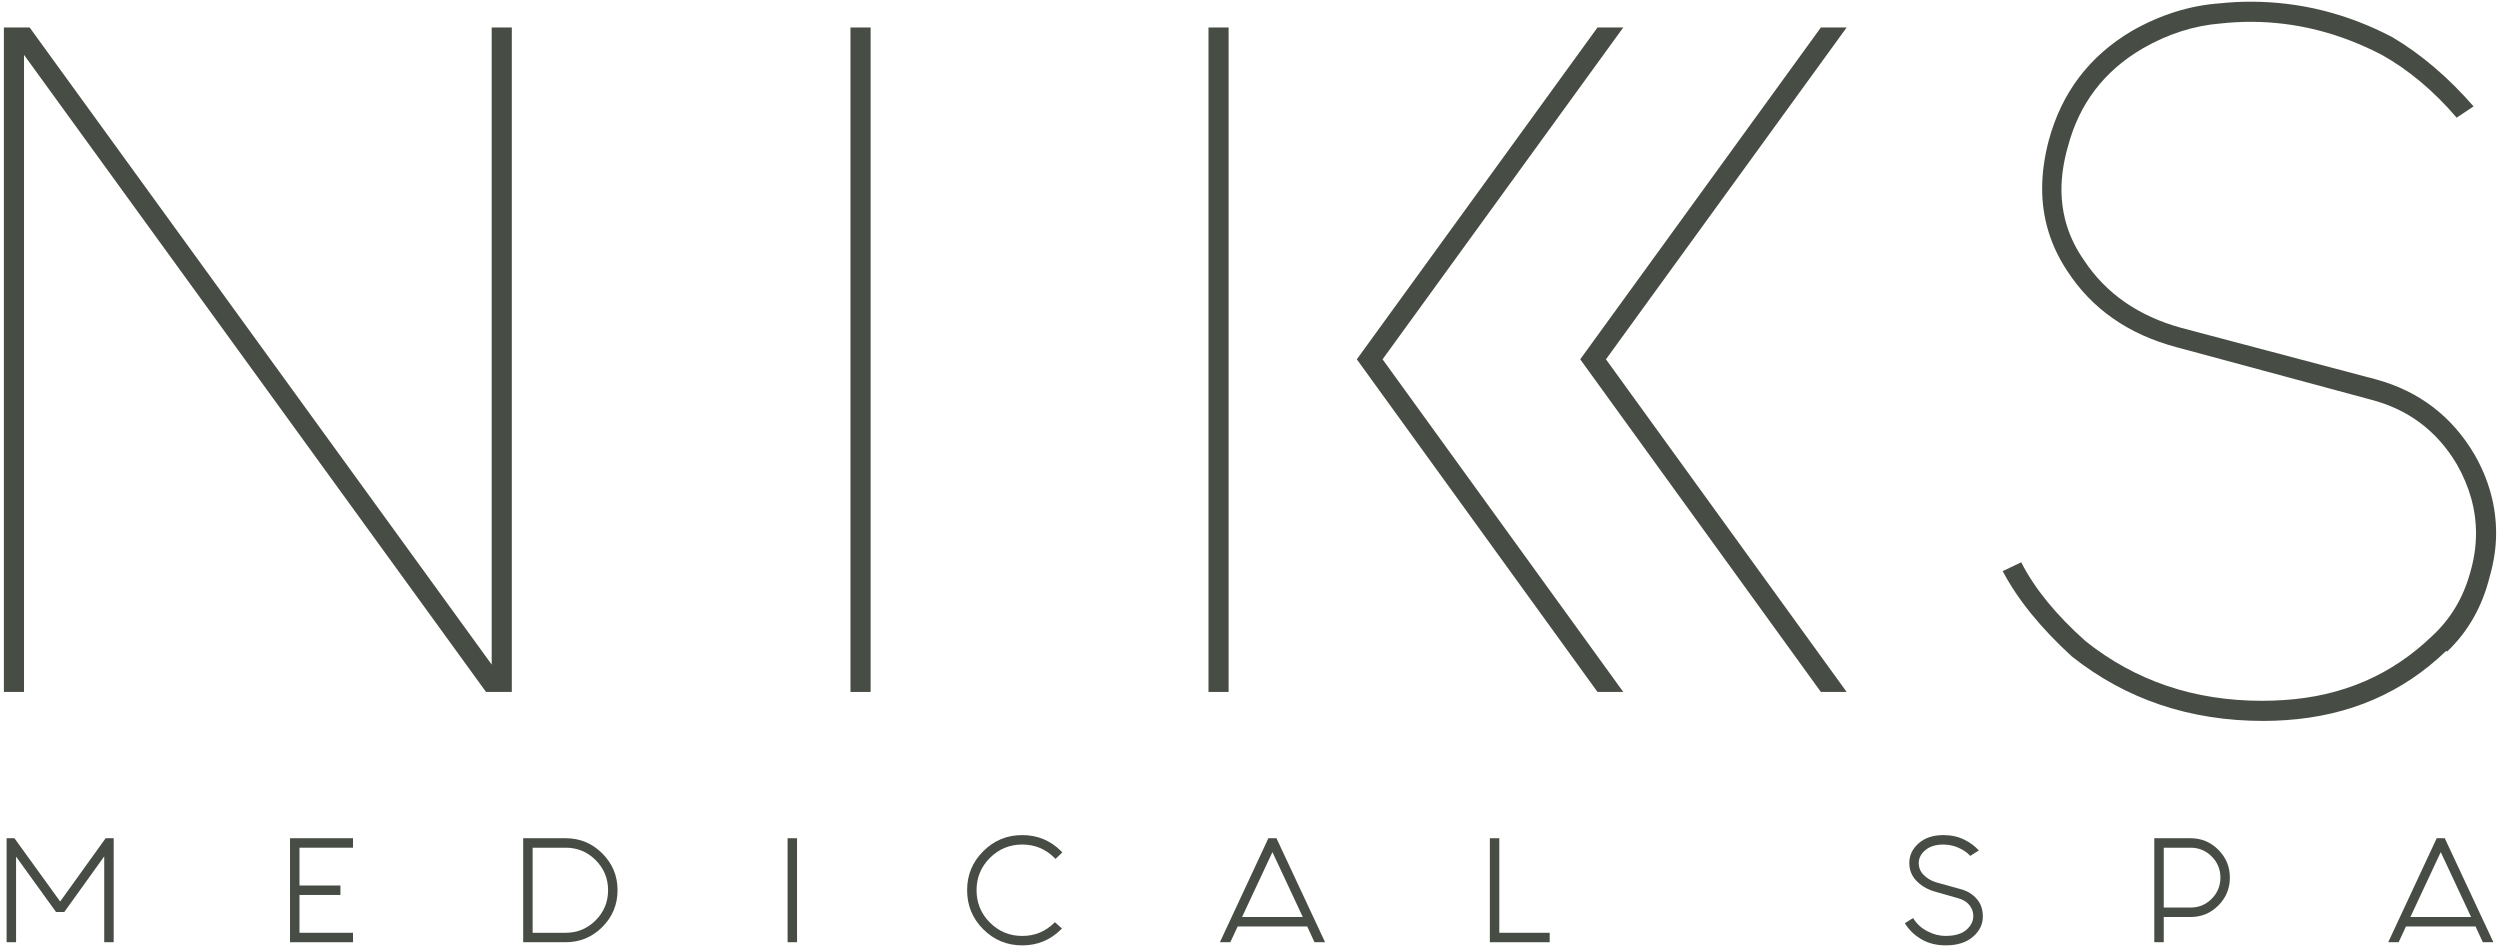 <svg width="333" height="126" viewBox="0 0 333 126" fill="none" xmlns="http://www.w3.org/2000/svg">
<path d="M7.459 121.474L2.141 114.105V125.505H0.88V111.652H1.924L8.013 120.081L14.071 111.652H15.144V125.505H13.883V114.07L8.567 121.474H7.459Z" fill="#474D44"/>
<path d="M47.022 111.652V112.914H39.892V117.948H45.345V119.209H39.892V124.247H47.022V125.505H38.631V111.652H47.022Z" fill="#474D44"/>
<path d="M75.341 112.914H70.947V124.247H75.341C76.91 124.247 78.241 123.692 79.346 122.583C80.446 121.474 80.997 120.137 80.997 118.573C80.997 117.015 80.446 115.683 79.346 114.574C78.241 113.465 76.91 112.914 75.341 112.914ZM82.258 118.573C82.258 120.486 81.583 122.117 80.235 123.472C78.886 124.827 77.256 125.505 75.341 125.505H69.689V111.652H75.341C77.256 111.652 78.886 112.33 80.235 113.685C81.583 115.038 82.258 116.669 82.258 118.573Z" fill="#474D44"/>
<path d="M106.167 125.502H104.907V111.652H106.167V125.502Z" fill="#474D44"/>
<path d="M140.511 122.836L141.45 123.675C141.417 123.707 141.385 123.743 141.353 123.775C139.919 125.209 138.189 125.925 136.166 125.925C134.129 125.925 132.399 125.209 130.965 123.775C129.532 122.343 128.819 120.606 128.819 118.571C128.819 116.543 129.532 114.815 130.965 113.384C132.399 111.949 134.129 111.233 136.166 111.233C138.189 111.233 139.919 111.949 141.353 113.384C141.406 113.44 141.456 113.489 141.502 113.536L140.596 114.408C140.55 114.361 140.506 114.32 140.462 114.273C139.277 113.087 137.843 112.492 136.166 112.492C134.478 112.492 133.041 113.087 131.854 114.273C130.669 115.461 130.077 116.892 130.077 118.571C130.077 120.263 130.669 121.701 131.854 122.886C133.041 124.071 134.478 124.667 136.166 124.667C137.843 124.667 139.277 124.071 140.462 122.886C140.473 122.874 140.491 122.857 140.511 122.836Z" fill="#474D44"/>
<path d="M173.531 122.146L169.487 113.501L165.444 122.146H173.531ZM174.12 123.405H164.858L163.882 125.502H162.492L168.948 111.652H170.024L176.501 125.502H175.09L174.12 123.405Z" fill="#474D44"/>
<path d="M198.446 111.652H199.707V124.247H206.418V125.505H198.446V111.652Z" fill="#474D44"/>
<path d="M262.437 114.006C262.071 113.589 261.561 113.234 260.913 112.938C260.265 112.642 259.576 112.495 258.849 112.495C257.855 112.495 257.06 112.738 256.465 113.231C255.873 113.724 255.577 114.302 255.577 114.962C255.577 115.566 255.791 116.089 256.222 116.532C256.653 116.972 257.192 117.3 257.843 117.511L261.297 118.471C262.127 118.717 262.804 119.146 263.329 119.765C263.854 120.378 264.117 121.152 264.117 122.079C264.117 123.121 263.678 124.021 262.792 124.784C261.907 125.544 260.702 125.922 259.168 125.922C257.925 125.922 256.838 125.647 255.905 125.095C254.97 124.541 254.246 123.834 253.73 122.971L254.82 122.282C255.292 123.044 255.926 123.631 256.729 124.042C257.527 124.458 258.33 124.664 259.133 124.664C260.365 124.664 261.288 124.397 261.91 123.86C262.534 123.32 262.842 122.71 262.842 122.029C262.842 121.46 262.66 120.959 262.297 120.527C261.933 120.096 261.429 119.797 260.778 119.63L257.541 118.705C256.6 118.403 255.829 117.928 255.225 117.28C254.621 116.631 254.319 115.851 254.319 114.944C254.319 113.935 254.732 113.067 255.559 112.334C256.389 111.6 257.486 111.233 258.849 111.233C259.89 111.233 260.813 111.433 261.617 111.832C262.423 112.228 263.077 112.712 263.581 113.284L262.437 114.006Z" fill="#474D44"/>
<path d="M291.786 112.914H288.212V120.888H291.786C292.879 120.888 293.818 120.497 294.594 119.72C295.371 118.943 295.758 118.001 295.758 116.892C295.758 115.795 295.371 114.856 294.594 114.078C293.818 113.301 292.879 112.914 291.786 112.914ZM286.951 111.652H291.786C293.225 111.652 294.46 112.166 295.483 113.19C296.506 114.213 297.019 115.449 297.019 116.892C297.019 118.347 296.506 119.585 295.483 120.612C294.46 121.636 293.225 122.146 291.786 122.146H288.212V125.505H286.951V111.652Z" fill="#474D44"/>
<path d="M329.15 122.146L325.107 113.501L321.064 122.146H329.15ZM329.739 123.405H320.477L319.501 125.502H318.111L324.57 111.652H325.643L332.12 125.502H330.71L329.739 123.405Z" fill="#474D44"/>
<path d="M3.199 7.309V92.168H0.516V3.659H3.947L65.493 88.519V3.659H68.173V92.168H64.74L3.199 7.309Z" fill="#474D44"/>
<path d="M115.966 92.167H113.283V3.661H115.966V92.167Z" fill="#474D44"/>
<path d="M163.65 92.167H160.97V3.661H163.65V92.167Z" fill="#474D44"/>
<path d="M184.159 47.86L216.219 92.167H212.786L180.728 47.86L212.786 3.661H216.219L184.159 47.86Z" fill="#474D44"/>
<path d="M213.914 47.86L245.975 92.167H242.541L210.484 47.86L242.541 3.661H245.975L213.914 47.86Z" fill="#474D44"/>
<path d="M325.837 86.696C320.046 92.275 312.934 95.35 304.501 95.919C303.496 95.993 302.496 96.028 301.499 96.028C291.704 96.028 283.198 93.167 275.98 87.447C271.834 83.656 268.759 79.866 266.759 76.076L269.225 74.896C271.01 78.399 273.869 81.905 277.804 85.408C284.453 90.703 292.278 93.346 301.282 93.346C302.282 93.346 303.285 93.311 304.284 93.241C312.004 92.739 318.545 89.914 323.908 84.765C326.406 82.477 328.124 79.617 329.053 76.181C329.552 74.465 329.804 72.749 329.804 71.033C329.804 67.885 328.945 64.81 327.229 61.806C324.585 57.374 320.759 54.51 315.76 53.222L289.918 46.249C283.486 44.533 278.625 41.139 275.335 36.057C273.118 32.696 272.013 29.049 272.013 25.115C272.013 23.114 272.298 21.002 272.872 18.787C274.587 12.351 278.302 7.451 284.019 4.089C287.81 1.942 291.704 0.727 295.709 0.44C297.066 0.299 298.424 0.226 299.784 0.226C306.357 0.226 312.649 1.801 318.654 4.946C322.512 7.234 326.121 10.312 329.481 14.172L327.229 15.674C324.154 12.098 320.832 9.308 317.258 7.307C311.611 4.374 305.786 2.907 299.784 2.907C298.497 2.907 297.172 2.98 295.817 3.124C292.24 3.409 288.775 4.518 285.415 6.448C280.269 9.452 276.948 13.814 275.443 19.538C274.869 21.539 274.587 23.437 274.587 25.223C274.587 28.656 275.587 31.804 277.59 34.664C280.519 39.1 284.843 42.104 290.563 43.676L316.51 50.541C322.228 52.116 326.587 55.44 329.59 60.519C331.519 63.88 332.483 67.383 332.483 71.033C332.483 72.896 332.196 74.823 331.624 76.827C330.625 80.831 328.731 84.158 325.945 86.801L325.837 86.696Z" fill="#474D44"/>
</svg>
